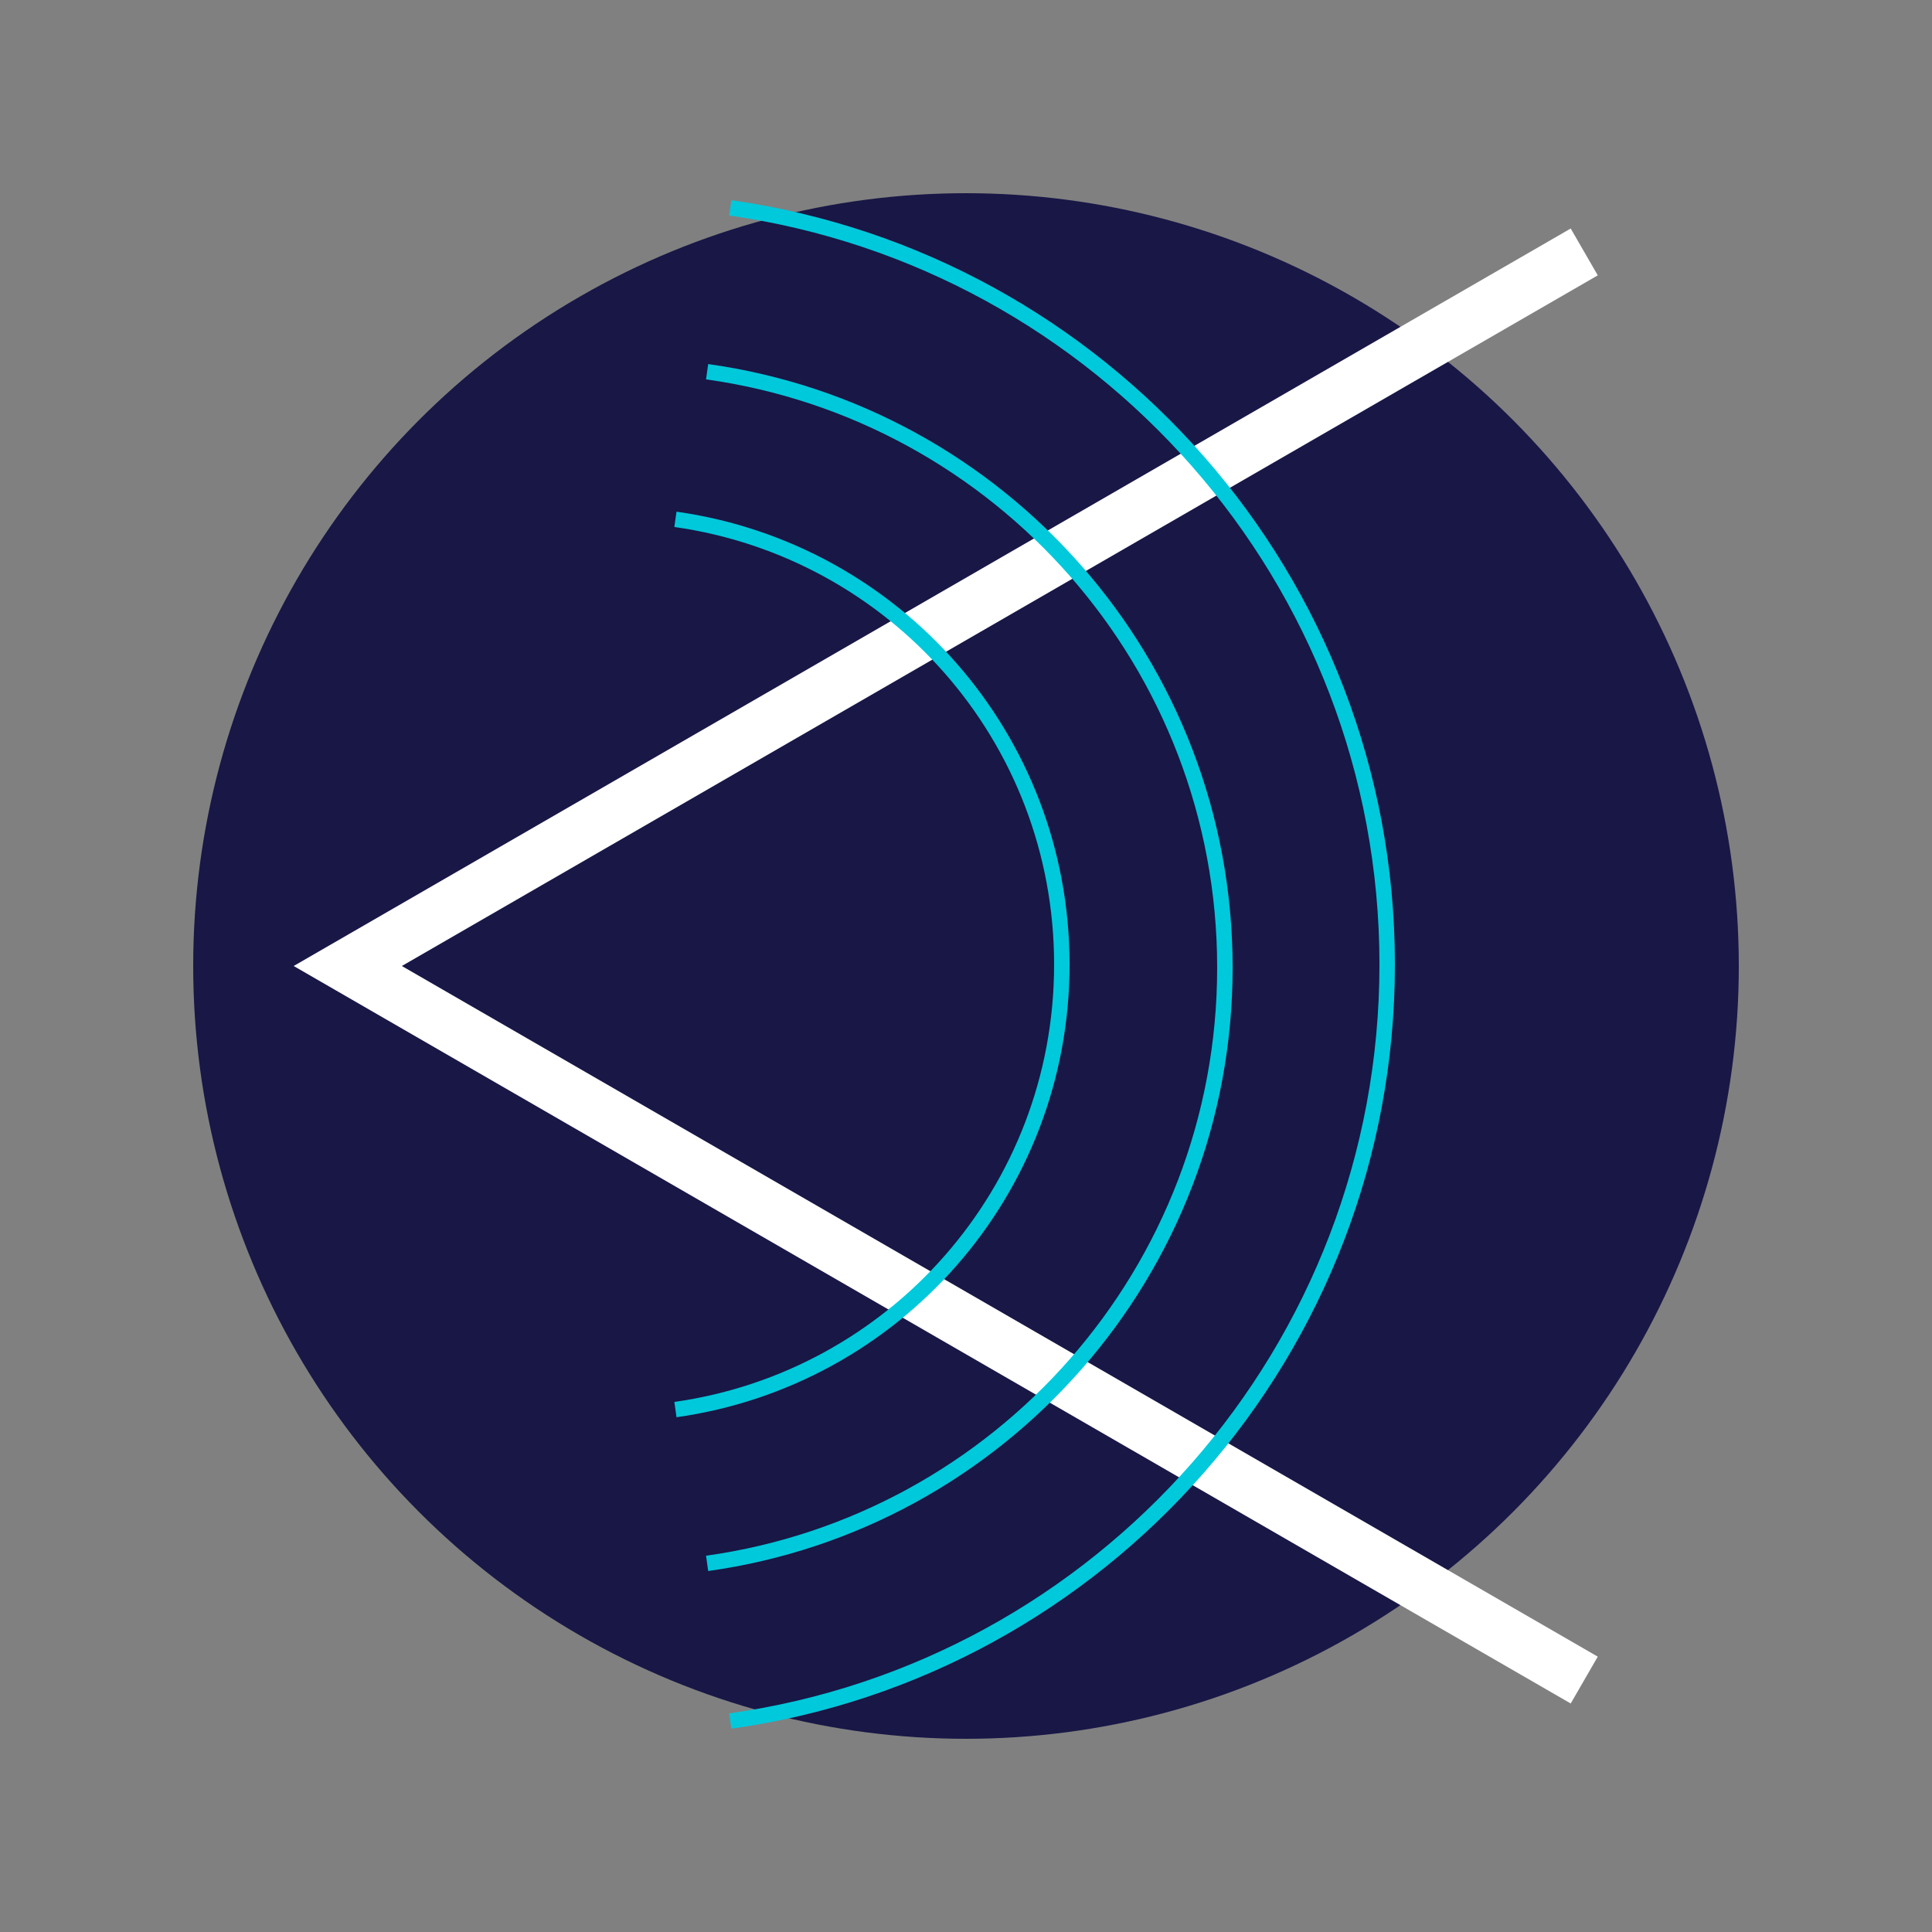 <?xml version="1.0" encoding="UTF-8"?> <!-- Generator: Adobe Illustrator 27.4.0, SVG Export Plug-In . SVG Version: 6.00 Build 0) --> <svg xmlns="http://www.w3.org/2000/svg" xmlns:xlink="http://www.w3.org/1999/xlink" version="1.1" id="Ebene_1" x="0px" y="0px" viewBox="0 0 250 250" style="enable-background:new 0 0 250 250;" xml:space="preserve"><rect x="0" y="0" width="250" height="250" fill="#808080" stroke="none"/> <style type="text/css"> .st0{display:none;} .st1{display:inline;fill:#050411;} .st2{display:none;fill:#050411;} .st3{fill:#181746;} .st4{fill:none;stroke:#00C9DB;stroke-width:2;stroke-miterlimit:10;} .st5{fill:none;stroke:#FFFFFF;stroke-width:7;stroke-miterlimit:10;} .st6{fill:#FFFFFF;} </style> <g class="st0"> <rect y="0" class="st1" width="250" height="250"></rect> </g> <g id="ads"> <circle class="st3" cx="125" cy="125" r="100"></circle> <polyline class="st5" points="205,32.6 45,125 205,217.4 "></polyline> <path class="st4" d="M87.4,182.4c28.3-4,50-28.2,50-57.6s-21.7-53.6-50-57.6"></path> <path class="st4" d="M94.5,222.7c48-6.7,85-48,85-97.9s-37-91.1-85-97.9"></path> <path class="st4" d="M91.5,202.3c37.9-5.3,67-37.8,67-77.1s-29.1-71.8-67-77.1"></path> </g> </svg> 